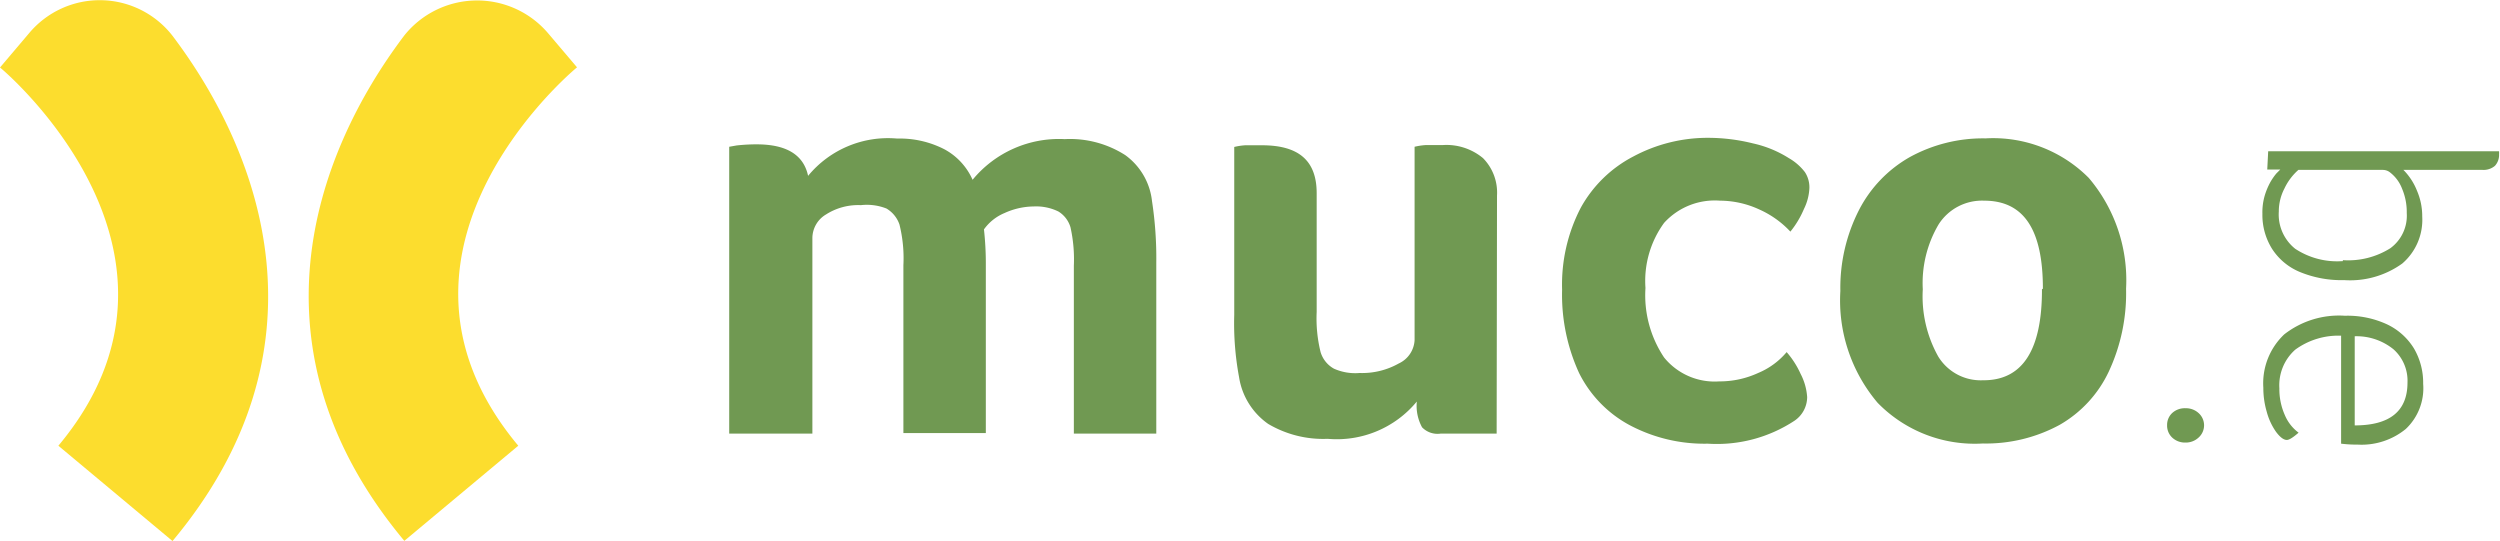 <svg id="Layer_1" data-name="Layer 1" xmlns="http://www.w3.org/2000/svg" viewBox="0 0 134.05 29.01"><path d="M29.37,1.76l1.57,1.85c-1.2,1-11.46,10.34-3.15,20.29L21.68,29c-8.52-10.2-4.92-20.59,0-27.1A5,5,0,0,1,29.37,1.76Z" style="fill:#fcdd2e"/><path d="M9.25,1.92c4.92,6.51,8.52,16.9,0,27.09L3.13,23.9C11.67,13.69.48,4,0,3.62L1.56,1.78A4.94,4.94,0,0,1,9.25,1.92Z" style="fill:#fcdd2e"/><path d="M43.56,23.25H39.1V7.87l.39-.07a9.51,9.51,0,0,1,1.08-.06c1.6,0,2.52.56,2.76,1.69a5.55,5.55,0,0,1,4.78-2A5.23,5.23,0,0,1,50.63,8a3.43,3.43,0,0,1,1.52,1.64,6,6,0,0,1,4.94-2.18,5.49,5.49,0,0,1,3.25.86,3.51,3.51,0,0,1,1.43,2.46A20.22,20.22,0,0,1,62,14.08v9.17H57.58v-9a7.9,7.9,0,0,0-.18-2.06,1.48,1.48,0,0,0-.65-.85,2.71,2.71,0,0,0-1.32-.27,3.84,3.84,0,0,0-1.56.35,2.56,2.56,0,0,0-1.11.88,16.88,16.88,0,0,1,.1,1.92v9H48.44v-9a7.5,7.5,0,0,0-.21-2.18,1.59,1.59,0,0,0-.7-.86A2.87,2.87,0,0,0,46.16,11a3.2,3.2,0,0,0-1.87.5,1.48,1.48,0,0,0-.73,1.25Z" style="fill:#709952"/><path d="M80.25,23.25h-3a1.15,1.15,0,0,1-1-.34,2.4,2.4,0,0,1-.28-1.38,5.56,5.56,0,0,1-4.78,2A5.79,5.79,0,0,1,68,22.73a3.76,3.76,0,0,1-1.56-2.5,15.72,15.72,0,0,1-.26-3.35v-9a3.42,3.42,0,0,1,.58-.09c.33,0,.63,0,.91,0,2,0,2.93.85,2.93,2.57v6.37a7.54,7.54,0,0,0,.21,2.15,1.51,1.51,0,0,0,.72.89A2.79,2.79,0,0,0,72.9,20,4,4,0,0,0,75,19.49a1.46,1.46,0,0,0,.85-1.25V7.87a3.42,3.42,0,0,1,.58-.09c.33,0,.63,0,.91,0a3.06,3.06,0,0,1,2.18.7,2.63,2.63,0,0,1,.75,2Z" style="fill:#709952"/><path d="M92.19,20.45A4.92,4.92,0,0,0,94.27,20a4,4,0,0,0,1.53-1.12,4.73,4.73,0,0,1,.75,1.17,3.14,3.14,0,0,1,.35,1.24,1.54,1.54,0,0,1-.68,1.27,7.57,7.57,0,0,1-4.65,1.23,8.55,8.55,0,0,1-4.2-1A6.42,6.42,0,0,1,84.67,20a10.06,10.06,0,0,1-.91-4.47,8.93,8.93,0,0,1,1-4.39,6.8,6.8,0,0,1,2.82-2.75,8.44,8.44,0,0,1,4-1A10,10,0,0,1,94,7.69a6,6,0,0,1,1.92.79,2.89,2.89,0,0,1,.86.75,1.49,1.49,0,0,1,.24.85,2.8,2.8,0,0,1-.29,1.12A5,5,0,0,1,96,12.42a5.13,5.13,0,0,0-1.67-1.19,5.05,5.05,0,0,0-2.1-.47,3.67,3.67,0,0,0-3,1.19,5.28,5.28,0,0,0-1,3.49,6,6,0,0,0,1,3.73A3.49,3.49,0,0,0,92.19,20.45Z" style="fill:#709952"/><path d="M114,15.48a9.93,9.93,0,0,1-.93,4.45,6.45,6.45,0,0,1-2.63,2.85,8.28,8.28,0,0,1-4.12,1,7.27,7.27,0,0,1-5.64-2.18,8.49,8.49,0,0,1-2-6,9.17,9.17,0,0,1,1-4.34,6.87,6.87,0,0,1,2.73-2.84,8.15,8.15,0,0,1,4.05-1A7.23,7.23,0,0,1,112,9.54,8.47,8.47,0,0,1,114,15.48Zm-4.46,0c0-3.14-1-4.72-3.15-4.72a2.76,2.76,0,0,0-2.44,1.27,6.18,6.18,0,0,0-.85,3.48,6.6,6.6,0,0,0,.83,3.61,2.67,2.67,0,0,0,2.39,1.27Q109.5,20.42,109.49,15.51Z" style="fill:#709952"/><path d="M121.62,8.11H134a1.49,1.49,0,0,1,0,.17.86.86,0,0,1-.22.61.94.94,0,0,1-.66.22h-4.25a3.3,3.3,0,0,1,.73,1.12,3.44,3.44,0,0,1,.28,1.38,3.09,3.09,0,0,1-1.07,2.52,4.78,4.78,0,0,1-3.11.89,5.86,5.86,0,0,1-2.39-.44,3.25,3.25,0,0,1-1.49-1.25,3.42,3.42,0,0,1-.51-1.86,3.19,3.19,0,0,1,.13-1,3.7,3.7,0,0,1,.3-.71,3.28,3.28,0,0,1,.32-.46l.21-.21h-.7Zm4,5.84a4.25,4.25,0,0,0,2.55-.64,2.16,2.16,0,0,0,.88-1.89,3.21,3.21,0,0,0-.25-1.3,2,2,0,0,0-.64-.87.62.62,0,0,0-.39-.14h-4.53a3.07,3.07,0,0,0-.75,1,2.66,2.66,0,0,0-.3,1.23,2.35,2.35,0,0,0,.88,2A4.08,4.08,0,0,0,125.63,14Z" style="fill:#709952"/><path d="M122.62,23.59c-.17,0-.37-.15-.59-.45a3.4,3.4,0,0,1-.49-1.07,4.5,4.5,0,0,1-.18-1.28,3.61,3.61,0,0,1,1.12-2.86,4.77,4.77,0,0,1,3.25-1,5.06,5.06,0,0,1,2.26.46,3.4,3.4,0,0,1,1.45,1.3,3.65,3.65,0,0,1,.49,1.89A3,3,0,0,1,129,23a3.74,3.74,0,0,1-2.58.84,6.93,6.93,0,0,1-.89-.05V18a3.92,3.92,0,0,0-2.46.75,2.55,2.55,0,0,0-.85,2.07,3.41,3.41,0,0,0,.29,1.43,2.27,2.27,0,0,0,.74.95C122.94,23.47,122.74,23.59,122.62,23.59Zm3.64-.78c1.89,0,2.83-.77,2.83-2.3a2.26,2.26,0,0,0-.75-1.78,3.15,3.15,0,0,0-2.08-.7Z" style="fill:#709952"/><path d="M116.48,22.14a1,1,0,0,1,.71-.25,1,1,0,0,1,.7.26.88.88,0,0,1,0,1.31,1,1,0,0,1-.7.27,1,1,0,0,1-.72-.27.88.88,0,0,1-.27-.66A.87.87,0,0,1,116.48,22.14Z" style="fill:#709952"/></svg>